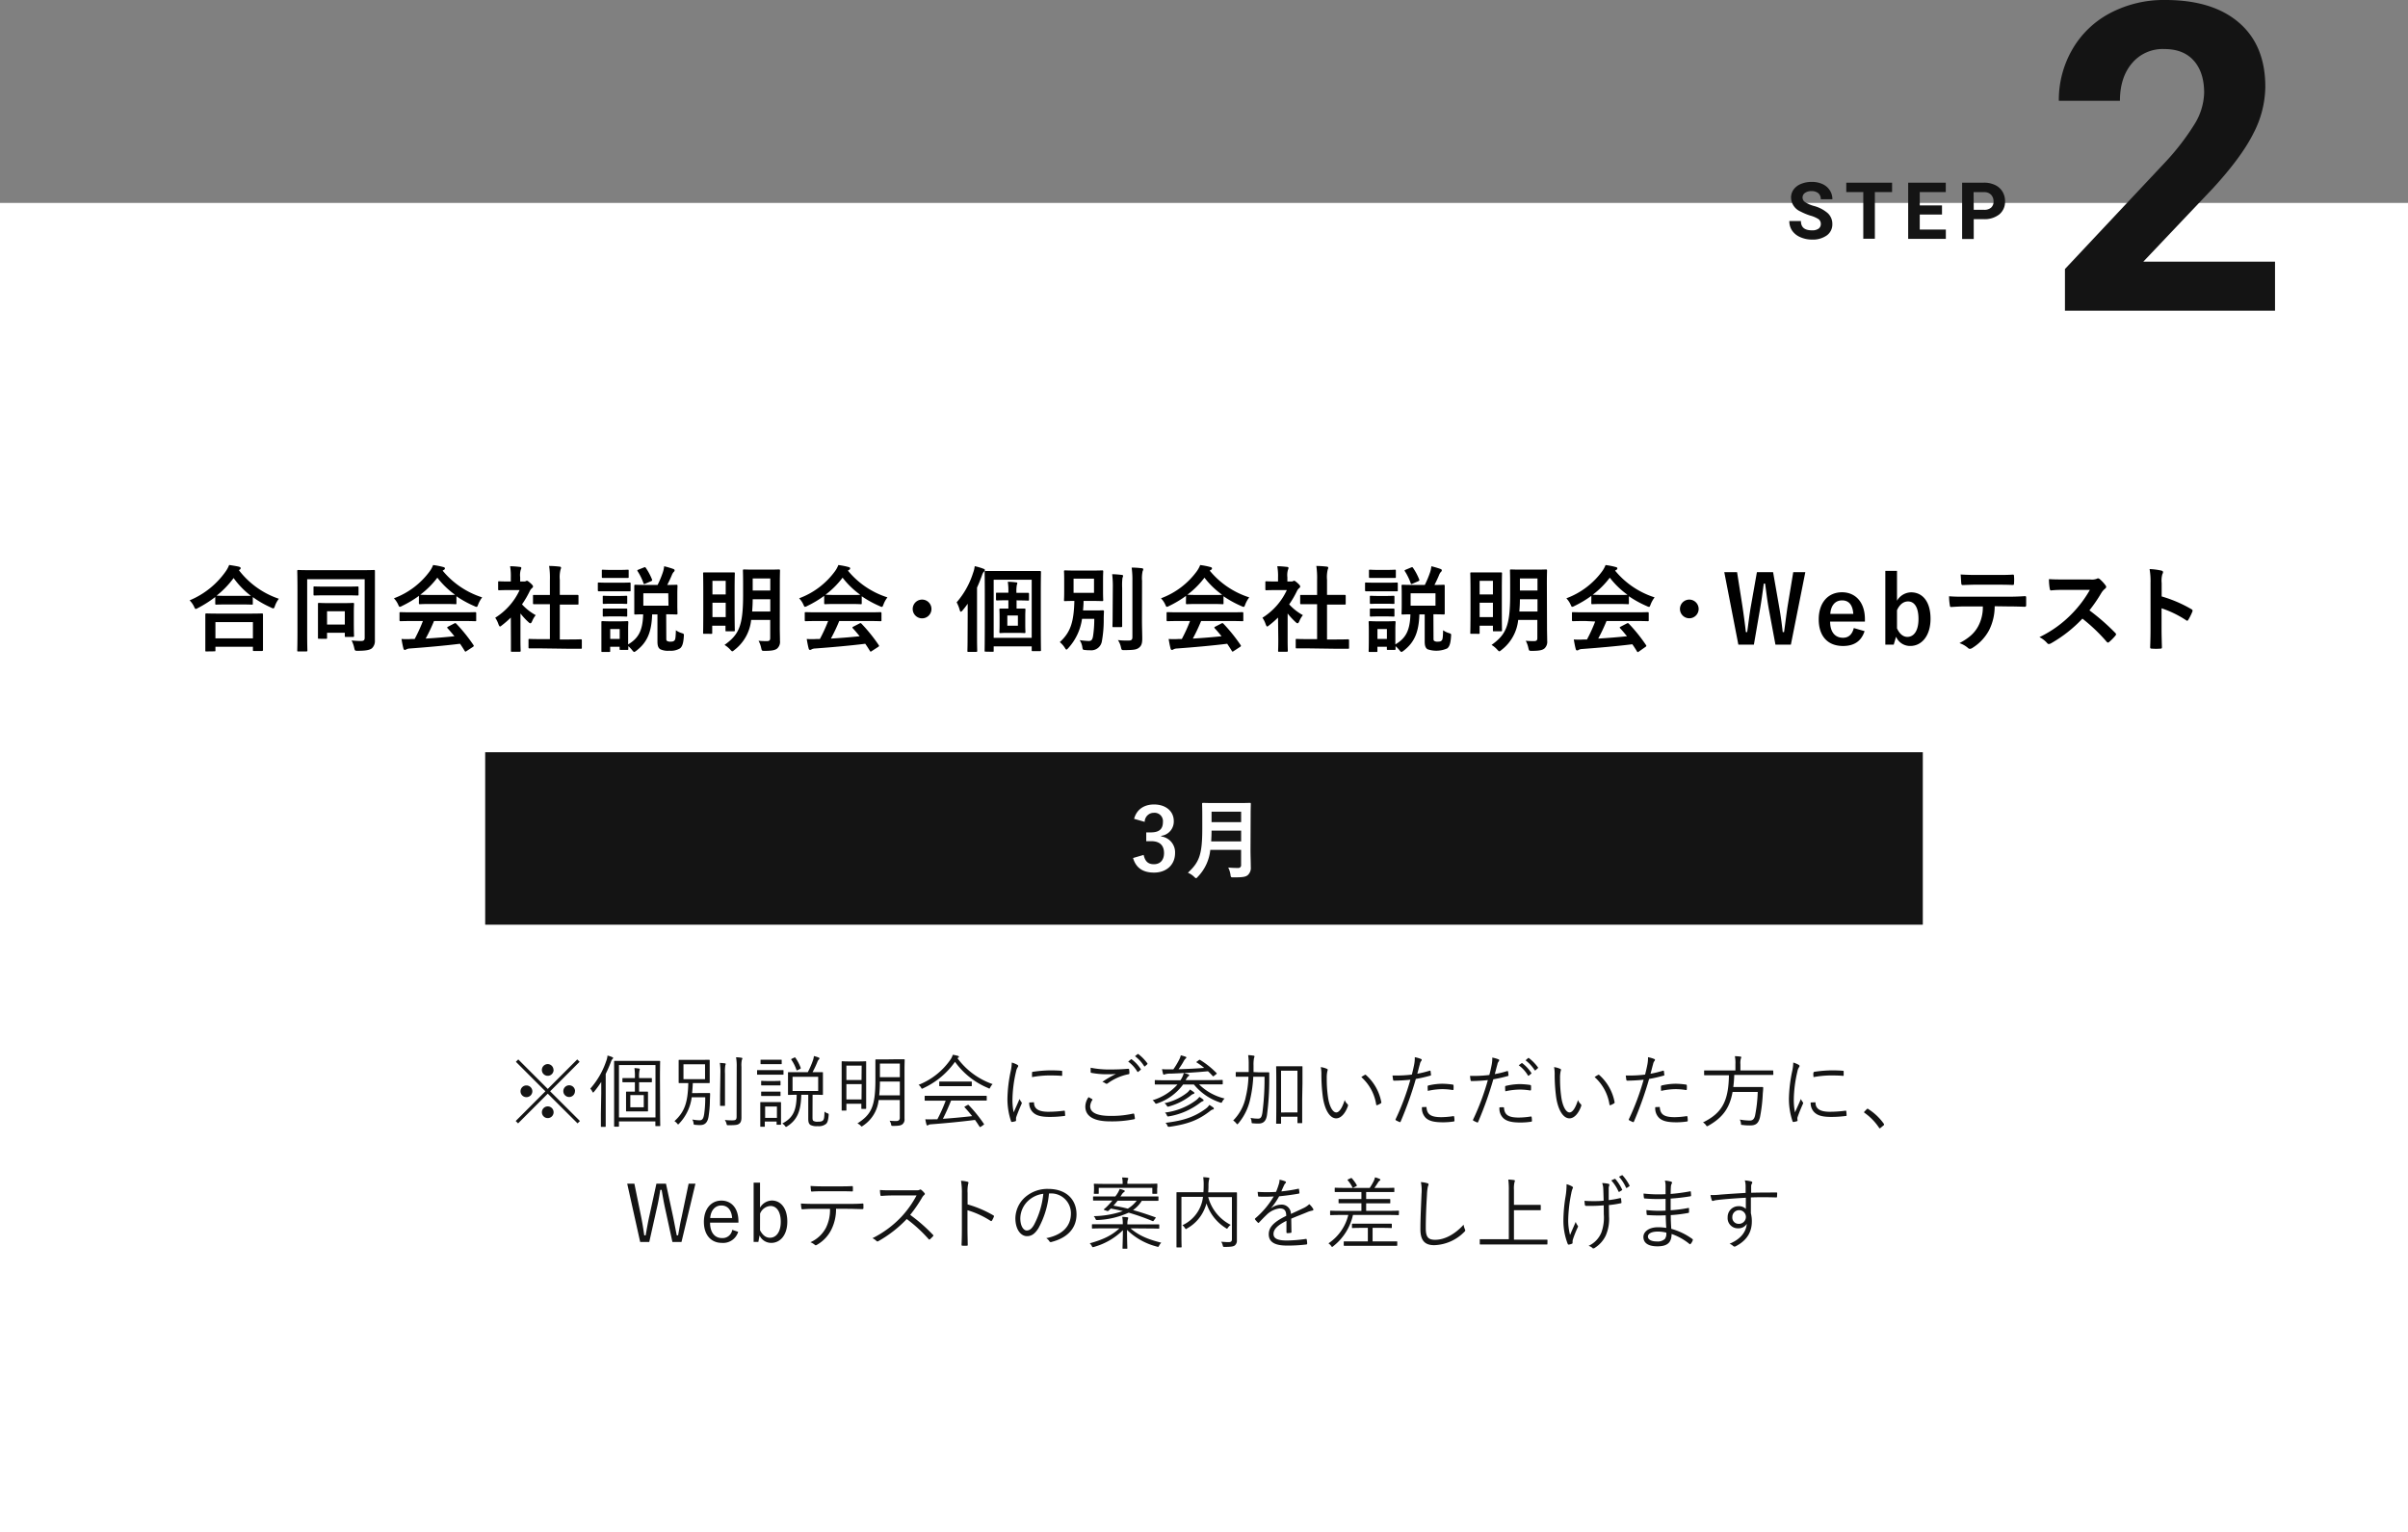 <svg xmlns="http://www.w3.org/2000/svg" viewBox="0 0 670 426.48"><rect x="0" y="0" width="670" height="426.48" fill="#808080" stroke="none"/><defs><style>.cls-1{fill:#fff}.cls-2{fill:#141414}</style></defs><g id="レイヤー_2" data-name="レイヤー 2"><g id="背景2"><rect class="cls-1" y="56.48" width="670" height="370"/></g><g id="design"><path class="cls-2" d="M506.62 62.38A1.64 1.64 0 00506 61a8.25 8.25 0 00-2.32-1 16.15 16.15 0 01-2.68-1.12 4.33 4.33 0 01-2.66-3.88 3.76 3.76 0 01.72-2.26 4.62 4.62 0 012.05-1.55 7.57 7.57 0 013-.56 7 7 0 013 .61 4.69 4.69 0 012 1.71 4.42 4.42 0 01.73 2.51h-3.23a2.12 2.12 0 00-.67-1.67 2.77 2.77 0 00-1.9-.59 2.94 2.94 0 00-1.84.5 1.56 1.56 0 00-.66 1.31 1.51 1.51 0 00.77 1.28 8.81 8.81 0 002.26 1 9.7 9.7 0 014 2.05 4.07 4.07 0 011.26 3 3.77 3.77 0 01-1.54 3.18 6.7 6.7 0 01-4.13 1.16 8 8 0 01-3.26-.68 5.23 5.23 0 01-2.26-1.81 4.66 4.66 0 01-.78-2.67h3.23c0 1.73 1 2.59 3.1 2.59a3 3 0 001.79-.46 1.53 1.53 0 00.64-1.27zM526.45 53.45h-4.79v13h-3.22v-13h-4.73v-2.61h12.74zM540.34 59.71h-6.19v4.19h7.26v2.58h-10.48V50.84h10.46v2.61h-7.24v3.73h6.19zM549.17 61v5.51h-3.23V50.84H552a7 7 0 013.1.65 4.72 4.72 0 012.06 1.83 5.1 5.1 0 01.72 2.7 4.51 4.51 0 01-1.57 3.63A6.58 6.58 0 01552 61zm0-2.61H552a2.81 2.81 0 002-.6 2.18 2.18 0 00.68-1.72 2.61 2.61 0 00-.68-1.86 2.55 2.55 0 00-1.87-.73h-3zM633 86.48h-58.45v-11.6l27.6-29.41a68.06 68.06 0 008.41-10.84 17.4 17.4 0 002.72-8.79c0-3.79-.95-6.77-2.87-8.94s-4.65-3.25-8.2-3.25a11.15 11.15 0 00-9.05 4q-3.31 3.95-3.31 10.4h-17a28 28 0 013.72-14.24 26.21 26.21 0 0110.52-10.15A32 32 0 01602.5 0q13.18 0 20.5 6.33t7.3 17.87a28.64 28.64 0 01-3.3 12.89q-3.27 6.57-11.25 15.29l-19.4 20.45H633z"/><path d="M59.89 166.16a31.81 31.81 0 01-4.81 3.06 1.78 1.78 0 01-.6.26c-.18 0-.29-.18-.49-.65a6.37 6.37 0 00-1.23-1.74 23.14 23.14 0 0010-8 8.11 8.11 0 001-1.85c1 .16 2 .31 2.73.49.31.11.47.19.47.42a.46.46 0 01-.26.39.61.61 0 00-.21.18 23.47 23.47 0 0011.1 7.93 7 7 0 00-1.09 2c-.16.49-.26.67-.47.67a1.44 1.44 0 01-.62-.23 27.8 27.8 0 01-5.07-2.91V168c0 .26 0 .28-.29.28s-.86-.05-2.94-.05h-4c-2.08 0-2.75.05-2.94.05s-.28 0-.28-.28zm-2.47 15.15c-.26 0-.29 0-.29-.28v-6.87-3.14c0-.14 0-.29.29-.29s1.06.05 3.56.05h8.32c2.5 0 3.41-.05 3.56-.05s.31 0 .31.29V180.9c0 .13 0 .28-.31.28h-2.21c-.26 0-.28 0-.28-.28v-.9H59.94v1c0 .26 0 .28-.31.28zm2.52-3.64h10.43v-4.52H59.94zm7.2-11.83h2.68a23.28 23.28 0 01-4.82-4.96 26 26 0 01-4.74 4.91c.32 0 1 .05 2.81.05zM104.31 173.8v4.5a2.73 2.73 0 01-.83 2.13c-.52.42-1.48.7-3.93.7-.8 0-.8 0-1-.83a7.68 7.68 0 00-.73-2.05 23.68 23.68 0 002.65.15c.75 0 1-.26 1-.88v-16.3h-16v15.1c0 3 .06 4.55.06 4.71s0 .28-.32.28H83c-.26 0-.29 0-.29-.28s.06-1.9.06-5.44v-11.18c0-3.53-.06-5.3-.06-5.48s0-.29.29-.29 1 .05 3.46.05h14.12c2.42 0 3.27-.05 3.46-.05s.28 0 .28.29v5.56zm-13.55-8.11c-2.29 0-3.06.05-3.25.05s-.28 0-.28-.31v-1.93c0-.26 0-.28.28-.28s1 .05 3.25.05h5.46c2.29 0 3.1-.05 3.25-.05s.29 0 .29.28v1.93c0 .28 0 .31-.29.31s-1-.05-3.25-.05zm-2 12.09c-.27 0-.29 0-.29-.29V171v-2.91c0-.18 0-.29.29-.29s.85.06 2.85.06h3.72c2.06 0 2.71-.06 2.89-.06s.29 0 .29.29-.06.83-.06 2.44v2.19c0 3.46.06 4.08.06 4.24s0 .31-.29.31h-2c-.26 0-.28 0-.28-.31v-.84H91v1.38c0 .26 0 .29-.29.29zm2.24-3.95h4.94v-3.7H91zM116.57 165.84a30.05 30.05 0 01-4.71 2.81 1.65 1.65 0 01-.62.24c-.19 0-.26-.19-.47-.65a6.08 6.08 0 00-1.17-1.72 21.66 21.66 0 0010-7.57 7.62 7.62 0 00.91-1.69 20.28 20.28 0 012.81.55c.31.08.47.18.47.36a.42.42 0 01-.26.42 3.51 3.51 0 00-.37.23 23.45 23.45 0 0011 7.44 7.94 7.94 0 00-1.12 2c-.18.47-.26.65-.44.65a1.84 1.84 0 01-.6-.21 29.35 29.35 0 01-5-2.75v1.92c0 .26 0 .29-.29.29s-.86-.06-2.94-.06h-4c-2.08 0-2.78.06-2.94.06s-.28 0-.28-.29zm-1.67 7c-2.44 0-3.28.05-3.43.05s-.31 0-.31-.28v-1.95c0-.26 0-.29.31-.29s1 .05 3.43.05h13.86c2.44 0 3.28-.05 3.43-.05s.31 0 .31.29v1.95c0 .26 0 .28-.31.28s-1-.05-3.43-.05h-8a47.9 47.9 0 01-2.32 4.89c2.71-.16 5.54-.39 8-.65-.6-.73-1.2-1.46-1.9-2.21-.18-.21-.15-.31.16-.47l1.66-.86c.29-.15.37-.13.55 0a45.17 45.17 0 014.83 6c.13.2.13.31-.13.49l-1.79 1.17c-.16.1-.23.16-.31.16s-.13-.06-.21-.19c-.44-.72-.88-1.4-1.3-2-4.32.54-9.62 1-14 1.32a2.3 2.3 0 00-.94.24.67.67 0 01-.44.15c-.18 0-.31-.13-.36-.36-.24-.86-.39-1.77-.55-2.68a20.7 20.7 0 002.84 0h.83a42.84 42.84 0 002.29-5zm8.89-7.25c1.75 0 2.53 0 2.81-.06a23.53 23.53 0 01-4.91-4.75 24.34 24.34 0 01-4.76 4.75c.23 0 1 .06 2.86.06zM142.13 171.88a26 26 0 01-2.47 2.15c-.26.21-.41.34-.54.34s-.26-.21-.42-.6a7.16 7.16 0 00-.91-1.84 18 18 0 006.79-7.7h-2.94c-2 0-2.6.05-2.76.05s-.28 0-.28-.28v-1.93c0-.26 0-.28.28-.28s.78.05 2.76.05h.49v-1.07a16.26 16.26 0 00-.2-3.17c1 0 1.76.08 2.7.18.26 0 .42.16.42.26a1.18 1.18 0 01-.16.55 5.36 5.36 0 00-.16 2.08v1.17h1.1a.94.94 0 00.49-.1.66.66 0 01.29-.11c.15 0 .41.16 1 .68s.7.75.7.93a.51.51 0 01-.26.42 2.66 2.66 0 00-.6.75 26.14 26.14 0 01-2.21 3.8 14.88 14.88 0 003.82 3 6.4 6.4 0 00-1 1.69c-.18.39-.31.57-.49.57s-.29-.1-.52-.31a18.79 18.79 0 01-2.24-2.42v7.31c0 1.92.06 2.94.06 3.07s0 .28-.32.28h-2.08c-.28 0-.31 0-.31-.28v-3.07zm8.69 8.58h-3.49c-.16 0-.28 0-.28-.29v-2.05c0-.26 0-.29.28-.29s1 .05 3.49.05H153v-9.72H148.56c-.15 0-.26 0-.26-.26v-2.06c0-.26 0-.26.26-.26H153v-4.14a22.58 22.58 0 00-.21-3.92c1 0 2 .08 2.89.18.23 0 .42.13.42.26a1.11 1.11 0 01-.13.55 8.32 8.32 0 00-.21 2.86v4.21h4.91c.15 0 .29 0 .29.26V168c0 .26 0 .26-.29.26h-4.91v9.72h2.36c2.47 0 3.31-.05 3.46-.05s.31 0 .31.29v2.05c0 .26 0 .29-.31.29h-3.46zM172.39 162.18c2 0 2.62-.05 2.78-.05s.29 0 .29.28v1.85c0 .28 0 .31-.29.31h-8.54c-.13 0-.29 0-.29-.31v-1.85c0-.26 0-.28.29-.28s.78.05 2.76.05zm13 15.44c0 .44 0 .65.24.78a1.67 1.67 0 001 .18c.59 0 .83-.1 1.06-.36s.31-.83.37-2.81a5.3 5.3 0 001.58.78c.65.21.68.21.63.89-.13 2.1-.5 2.93-1.07 3.38a4.94 4.94 0 01-2.94.65 5 5 0 01-2.57-.42c-.47-.34-.76-.83-.76-2.13V171h-1.48c-.15 5.09-1.48 7.87-4.39 10.11-.29.21-.47.34-.6.34s-.31-.16-.57-.5a8.67 8.67 0 00-1.07-1.11v.75c0 .26 0 .29-.29.29h-1.84c-.27 0-.29 0-.29-.29V180h-2.63v1.19c0 .24 0 .26-.28.26h-1.85c-.29 0-.31 0-.31-.26v-5.59-2.44c0-.18 0-.29.31-.29s.7.06 2.37.06h2.13c1.69 0 2.24-.06 2.39-.06s.29 0 .29.29-.05.78-.05 2v4.19c2.91-1.72 4.05-3.88 4.18-8.37-1.48 0-2 .05-2.16.05-.28 0-.31 0-.31-.29V165.3v-2.26c0-.15 0-.29.31-.29s.91.05 3.18.05h3a27 27 0 001.48-3.56 7.7 7.7 0 00.34-1.64 25.86 25.86 0 012.58.76c.18.07.33.2.33.36a.57.57 0 01-.26.47 2.83 2.83 0 00-.49.83c-.31.75-.73 1.69-1.3 2.78 1.74 0 2.42-.05 2.57-.05s.29 0 .29.29-.05.75-.05 2.26v3.17c0 1.48.05 2.11.05 2.26s0 .29-.29.29-.88-.05-2.86-.05zm-13.13-19c1.69 0 2.21-.06 2.34-.06.29 0 .32 0 .32.29v1.72c0 .26 0 .28-.32.28h-6.87c-.16 0-.28 0-.28-.28v-1.72c0-.26 0-.29.28-.29s.68.06 2.37.06zm-.23 7.25c1.58 0 2-.05 2.21-.05s.28 0 .28.28v1.69c0 .26 0 .29-.28.29s-.63-.05-2.21-.05h-1.83c-1.58 0-2 .05-2.21.05s-.28 0-.28-.29v-1.69c0-.26 0-.28.28-.28s.63.05 2.21.05zm0 3.51h2.21c.21 0 .28 0 .28.28v1.67c0 .26 0 .28-.28.28s-.63-.05-2.21-.05h-1.83c-1.58 0-2 .05-2.21.05s-.28 0-.28-.28v-1.67c0-.26 0-.28.28-.28h2.21zm-2.24 5.69v2.76h2.63v-2.76zm9.36-17.13c.32-.13.39-.1.52.08a16.33 16.33 0 011.75 3.27c.1.26 0 .34-.26.47l-1.64.7c-.31.13-.37.13-.47-.13a16.25 16.25 0 00-1.64-3.35c-.15-.21-.1-.29.18-.42zm6.79 7.18H179v3.45h7zM195.91 176.4c-.26 0-.28 0-.28-.26s.05-1.25.05-7V165c0-4.11-.05-5.25-.05-5.41s0-.28.28-.28h8.26c.18 0 .29 0 .29.28s-.06 1.25-.06 4.66v4.47c0 5.51.06 6.55.06 6.71s0 .28-.29.28h-2c-.29 0-.31 0-.31-.28v-1.28h-3.69v2c0 .26 0 .26-.32.26zm2.32-14.74v3.79h3.69v-3.79zm3.69 10.09v-4h-3.69v4zm15.05 3c0 1.22.05 2.55.05 3.59a2.5 2.5 0 01-.75 2.13c-.6.52-1.64.68-3.48.68-.81 0-.81 0-1-.81a7.12 7.12 0 00-.73-2c.88.08 1.74.1 2.24.1.8 0 1-.23 1-.91v-5H209a12.06 12.06 0 01-4.63 8.35c-.31.26-.47.39-.62.39s-.29-.16-.57-.47a7.07 7.07 0 00-1.59-1.3c3.95-2.86 5.17-5.15 5.17-13.88v-3.2c0-2.29-.05-3.46-.05-3.64s0-.29.31-.29.84.05 2.92.05h3.87c2 0 2.76-.05 2.91-.05s.31 0 .31.29-.05 1.35-.05 3.64zm-2.65-4.55v-3.41h-4.89c0 1.25-.08 2.4-.15 3.41zm-4.89-9.2v3.35h4.89V161zM229.32 165.84a30.05 30.05 0 01-4.71 2.81 1.65 1.65 0 01-.62.24c-.19 0-.26-.19-.47-.65a6.08 6.08 0 00-1.17-1.72 21.66 21.66 0 0010-7.57 7.23 7.23 0 00.91-1.69 20.28 20.28 0 012.81.55c.31.08.47.18.47.36a.42.42 0 01-.26.42 2.53 2.53 0 00-.36.23 23.37 23.37 0 0011 7.44 7.6 7.6 0 00-1.11 2c-.19.47-.26.65-.45.65a1.74 1.74 0 01-.59-.21 29.06 29.06 0 01-5-2.75v1.92c0 .26 0 .29-.29.29s-.86-.06-2.94-.06h-4c-2.08 0-2.78.06-2.94.06s-.28 0-.28-.29zm-1.67 7c-2.44 0-3.27.05-3.43.05s-.31 0-.31-.28v-1.95c0-.26 0-.29.31-.29s1 .05 3.43.05h13.86c2.45 0 3.28-.05 3.43-.05s.32 0 .32.29v1.95c0 .26 0 .28-.32.28s-1-.05-3.43-.05h-8a47.9 47.9 0 01-2.32 4.89c2.71-.16 5.54-.39 8-.65-.6-.73-1.19-1.46-1.9-2.21-.18-.21-.15-.31.16-.47l1.66-.86c.29-.15.37-.13.55 0a46 46 0 014.84 6c.13.2.13.31-.13.49l-1.8 1.17c-.15.1-.23.16-.31.16s-.13-.06-.21-.19c-.44-.72-.88-1.4-1.3-2-4.31.54-9.62 1-14 1.32a2.3 2.3 0 00-.94.24.65.65 0 01-.44.15c-.18 0-.31-.13-.36-.36-.24-.86-.39-1.77-.55-2.68a20.7 20.7 0 002.84 0h.83a42.84 42.84 0 002.29-5zm8.89-7.25c1.75 0 2.53 0 2.81-.06a23.53 23.53 0 01-4.91-4.75 24.34 24.34 0 01-4.76 4.75c.24 0 1 .06 2.86.06zM259.17 169.48a2.61 2.61 0 11-2.6-2.6 2.61 2.61 0 012.6 2.6zM269.25 171.51v-3.48c-.44.65-.94 1.27-1.46 1.9-.2.2-.34.33-.44.33s-.23-.15-.31-.46a10.4 10.4 0 00-.86-2.16 23.07 23.07 0 004.58-8.22 7.17 7.17 0 00.44-1.84 16.09 16.09 0 012.39.7c.29.1.44.18.44.39s-.1.28-.28.47-.32.39-.55 1.06c-.44 1.2-.88 2.32-1.35 3.33v13.62c0 2.55.05 3.83.05 4s0 .28-.29.28h-2.15c-.26 0-.29 0-.29-.28s.05-1.41.05-4zm5 9.86c-.26 0-.29 0-.29-.29s.05-1.85.05-8.76v-6.58c0-4.63-.05-6.34-.05-6.53s0-.28.29-.28h15.1c.15 0 .29 0 .29.28s-.05 1.95-.05 6v7.1c0 6.81.05 8.5.05 8.65s0 .26-.29.26h-2c-.26 0-.29 0-.29-.26v-1.06h-10.58v1.22c0 .26 0 .29-.28.29zm2.23-3.85h10.58v-16.17h-10.58zm6.37-10.45v2.31h2.19c.19 0 .28 0 .28.28s-.05.71-.05 2v2.28c0 1.3.05 1.85.05 2s0 .26-.28.26-.65-.06-2.19-.06h-2.31c-1.53 0-2 .06-2.18.06s-.29 0-.29-.26.05-.71.05-2v-2.28c0-1.3-.05-1.82-.05-2s0-.28.29-.28h2.21v-2.31h-.39c-1.93 0-2.61.05-2.76.05s-.29 0-.29-.29v-1.58c0-.26 0-.29.29-.29h3.15v-.21a16.2 16.2 0 00-.16-2.83c.81 0 1.58.08 2.29.16.23 0 .36.1.36.26a2.06 2.06 0 01-.13.44 9.46 9.46 0 00-.13 1.95v.27h3.23c.16 0 .28 0 .28.29v1.58c0 .26 0 .29-.28.29s-.84-.05-2.73-.05zm.37 4.23h-2.94v2.84h2.94zM304.84 169.9c1.43 0 1.85-.05 2-.05s.33.05.33.31c-.05.91-.07 1.59-.07 2.31a33 33 0 01-.5 5.93 3 3 0 01-3.3 2.58 9.36 9.36 0 01-1.27-.06c-.71-.07-.76 0-.89-.83a4.73 4.73 0 00-.73-1.92 25.05 25.05 0 002.5.23c.78 0 1.07-.34 1.25-1.56a31.64 31.64 0 00.31-4.6h-3.41a15.2 15.2 0 01-3.84 8.16c-.24.26-.37.39-.5.39s-.23-.15-.44-.49a6.69 6.69 0 00-1.4-1.59c3-2.73 3.9-5.61 4.05-11.46-1.77 0-2.44.05-2.57.05-.29 0-.31 0-.31-.29s.05-.8.05-2.31v-3.35c0-1.51-.05-2.14-.05-2.32s0-.28.31-.28.88.05 3 .05h4.32c2.13 0 2.86-.05 3-.05s.28 0 .28.28-.05.81-.05 2.32v3.35c0 1.51.05 2.16.05 2.31s0 .29-.28.29-.91-.05-3-.05h-2.19c0 .93-.08 1.82-.15 2.65zm-6.13-4.9h5.69v-3.95h-5.69zm10.92-1.33a28.54 28.54 0 00-.18-3.85c.91 0 1.76.08 2.65.19.26 0 .39.13.39.28a2.51 2.51 0 01-.18.57 17.47 17.47 0 00-.08 2.79v10.6c0 .15 0 .29-.31.29h-2.11c-.26 0-.28 0-.28-.29s.05-1.22.05-3.43zm8.11 8.89c0 1.82.08 3.88.08 5.18s-.21 2-.94 2.55-1.5.62-4 .65c-.8 0-.8 0-1-.84a5.52 5.52 0 00-.83-1.95 23 23 0 002.89.13c.83 0 1.14-.18 1.14-1v-15.6a24.53 24.53 0 00-.21-3.71c.94 0 1.9.07 2.81.18.26 0 .42.15.42.28a1.32 1.32 0 01-.18.55 9.19 9.19 0 00-.16 2.65zM330 165.84a29.5 29.5 0 01-4.7 2.81 1.74 1.74 0 01-.63.24c-.18 0-.26-.19-.46-.65a6.11 6.11 0 00-1.18-1.72 21.64 21.64 0 0010-7.57 7.62 7.62 0 00.91-1.69 20.58 20.58 0 012.81.55c.31.08.47.18.47.36a.44.44 0 01-.26.42 3.51 3.51 0 00-.37.23 23.45 23.45 0 0011 7.44 7.94 7.94 0 00-1.12 2c-.18.47-.26.65-.44.65a1.84 1.84 0 01-.6-.21 28.59 28.59 0 01-5-2.75v1.92c0 .26 0 .29-.29.29s-.86-.06-2.94-.06h-4c-2.08 0-2.78.06-2.94.06s-.29 0-.29-.29zm-1.66 7c-2.45 0-3.28.05-3.43.05s-.32 0-.32-.28v-1.95c0-.26 0-.29.32-.29s1 .05 3.43.05h13.86c2.44 0 3.27-.05 3.43-.05s.31 0 .31.29v1.95c0 .26 0 .28-.31.28s-1-.05-3.43-.05h-8a50 50 0 01-2.31 4.89c2.7-.16 5.54-.39 8-.65-.6-.73-1.2-1.46-1.9-2.21-.18-.21-.16-.31.16-.47l1.66-.86c.29-.15.36-.13.55 0a46 46 0 014.83 6c.13.2.13.31-.13.49l-1.79 1.17c-.16.1-.24.16-.31.16s-.13-.06-.21-.19c-.44-.72-.89-1.4-1.3-2-4.32.54-9.62 1-14 1.32a2.26 2.26 0 00-.94.24.67.67 0 01-.44.15c-.18 0-.31-.13-.36-.36-.24-.86-.39-1.77-.55-2.68a20.56 20.56 0 002.83 0h.84a41.13 41.13 0 002.28-5zm8.89-7.25c1.74 0 2.52 0 2.81-.06a23.53 23.53 0 01-4.91-4.75 24.34 24.34 0 01-4.76 4.75c.23 0 1 .06 2.86.06zM355.6 171.88a26 26 0 01-2.47 2.15c-.26.21-.41.34-.55.34s-.25-.21-.41-.6a7.16 7.16 0 00-.91-1.84 18 18 0 006.79-7.7h-2.94c-2 0-2.6.05-2.76.05s-.28 0-.28-.28v-1.93c0-.26 0-.28.28-.28s.78.05 2.76.05h.49v-1.07a15.43 15.43 0 00-.21-3.17c1 0 1.77.08 2.71.18.26 0 .41.16.41.26a1.18 1.18 0 01-.15.55 5.36 5.36 0 00-.16 2.08v1.17h1.09a1 1 0 00.5-.1.67.67 0 01.28-.11c.16 0 .42.16 1 .68s.7.75.7.93a.51.51 0 01-.26.42 2.5 2.5 0 00-.6.75 26.14 26.14 0 01-2.21 3.8 14.71 14.71 0 003.82 3 6.4 6.4 0 00-1 1.69c-.18.39-.31.57-.49.57s-.29-.1-.52-.31a18.79 18.79 0 01-2.24-2.42v7.31c0 1.92.05 2.94.05 3.07s0 .28-.31.28h-2.08c-.28 0-.31 0-.31-.28s.05-1.15.05-3.07zm8.69 8.58h-3.49c-.16 0-.28 0-.28-.29v-2.05c0-.26 0-.29.28-.29s1 .05 3.49.05h2.18v-9.72H362.02c-.16 0-.26 0-.26-.26v-2.06c0-.26 0-.26.26-.26H366.47v-4.14a23.63 23.63 0 00-.21-3.92c1 0 2 .08 2.89.18.23 0 .41.13.41.26a1 1 0 01-.13.55 8.8 8.8 0 00-.2 2.86v4.21h4.91c.16 0 .29 0 .29.26V168c0 .26 0 .26-.29.26h-4.91v9.72h2.36c2.47 0 3.3-.05 3.46-.05s.31 0 .31.29v2.05c0 .26 0 .29-.31.29h-3.46zM385.86 162.18c2 0 2.62-.05 2.78-.05s.28 0 .28.28v1.85c0 .28 0 .31-.28.31h-8.54c-.13 0-.29 0-.29-.31v-1.85c0-.26 0-.28.29-.28s.78.05 2.76.05zm13 15.44c0 .44 0 .65.24.78a1.65 1.65 0 001 .18c.6 0 .84-.1 1.07-.36s.31-.83.36-2.81a5.35 5.35 0 001.59.78c.65.21.68.21.62.89-.13 2.1-.49 2.93-1.06 3.38a7.44 7.44 0 01-5.51.23c-.47-.34-.76-.83-.76-2.13V171h-1.48c-.16 5.09-1.48 7.87-4.39 10.11-.29.21-.47.34-.6.34s-.31-.16-.57-.5a9.41 9.41 0 00-1.07-1.11v.75c0 .26 0 .29-.29.29h-1.85c-.26 0-.28 0-.28-.29V180h-2.63v1.19c0 .24 0 .26-.28.26h-1.85c-.29 0-.31 0-.31-.26s.05-.78.05-3.92v-1.67c0-1.63-.05-2.26-.05-2.44s0-.29.31-.29.7.06 2.37.06h2.13c1.69 0 2.23-.06 2.39-.06s.29 0 .29.29-.06.78-.06 2v4.19c2.92-1.72 4.06-3.88 4.19-8.37-1.48 0-2 .05-2.16.05-.28 0-.31 0-.31-.29s.05-.78.05-2.26v-3.18c0-1.51-.05-2.11-.05-2.26s0-.29.31-.29.91.05 3.17.05h3a28.37 28.37 0 001.48-3.56 7.7 7.7 0 00.34-1.64 25.63 25.63 0 012.57.76c.19.07.34.2.34.36a.6.6 0 01-.26.47 2.63 2.63 0 00-.49.83c-.31.75-.73 1.69-1.3 2.78 1.74 0 2.42-.05 2.57-.05s.29 0 .29.29V170.73c0 .15 0 .29-.29.29s-.88-.05-2.86-.05zm-13.13-19c1.69 0 2.21-.06 2.34-.06.29 0 .31 0 .31.29v1.72c0 .26 0 .28-.31.28h-6.89c-.16 0-.28 0-.28-.28v-1.72c0-.26 0-.29.28-.29s.68.06 2.37.06zm-.23 7.25c1.58 0 2.05-.05 2.21-.05s.28 0 .28.28v1.69c0 .26 0 .29-.28.29s-.63-.05-2.21-.05h-1.85c-1.59 0-2.05.05-2.21.05s-.29 0-.29-.29v-1.69c0-.26 0-.28.29-.28s.62.05 2.21.05zm0 3.51h2.21c.16 0 .28 0 .28.28v1.67c0 .26 0 .28-.28.28s-.63-.05-2.21-.05h-1.85c-1.59 0-2.05.05-2.21.05s-.29 0-.29-.28v-1.67c0-.26 0-.28.29-.28h2.21zm-2.24 5.69v2.76h2.63v-2.76zm9.36-17.13c.31-.13.39-.1.52.08a15.82 15.82 0 011.74 3.27c.11.26 0 .34-.26.47l-1.63.7c-.32.13-.37.13-.47-.13a16.25 16.25 0 00-1.62-3.33c-.16-.21-.1-.29.18-.42zm6.79 7.18h-6.92v3.45h6.92zM409.38 176.4c-.26 0-.29 0-.29-.26s.06-1.25.06-7V165c0-4.11-.06-5.25-.06-5.41s0-.28.29-.28h8.26c.18 0 .28 0 .28.28s-.05 1.25-.05 4.66v4.47c0 5.51.05 6.55.05 6.71s0 .28-.28.28h-1.94c-.29 0-.31 0-.31-.28v-1.28h-3.7v2c0 .26 0 .26-.31.26zm2.31-14.74v3.79h3.7v-3.79zm3.7 10.09v-4h-3.7v4zm15.05 3c0 1.22.05 2.55.05 3.59a2.5 2.5 0 01-.75 2.13c-.6.52-1.64.68-3.49.68-.8 0-.8 0-1-.81a7.12 7.12 0 00-.73-2c.88.08 1.74.1 2.23.1.81 0 1-.23 1-.91v-5h-5.33a12.06 12.06 0 01-4.63 8.35c-.31.26-.47.39-.62.39s-.29-.16-.58-.47a6.81 6.81 0 00-1.58-1.3c3.95-2.86 5.17-5.15 5.17-13.88v-3.2c0-2.29-.05-3.46-.05-3.64s0-.29.31-.29.83.05 2.91.05h3.88c2.05 0 2.75-.05 2.91-.05s.31 0 .31.29-.05 1.35-.05 3.64zm-2.65-4.55v-3.41h-4.89c0 1.25-.08 2.4-.16 3.41zm-4.89-9.2v3.35h4.89V161zM442.78 165.84a29.5 29.5 0 01-4.7 2.81 1.68 1.68 0 01-.63.24c-.18 0-.26-.19-.46-.65a6.3 6.3 0 00-1.17-1.72 21.66 21.66 0 0010-7.57 7.62 7.62 0 00.91-1.69 20.58 20.58 0 012.81.55c.31.08.47.18.47.36a.44.44 0 01-.26.42 3.51 3.51 0 00-.37.23 23.45 23.45 0 0011 7.44 7.94 7.94 0 00-1.12 2c-.18.47-.26.65-.44.65a1.84 1.84 0 01-.6-.21 29.35 29.35 0 01-5-2.75v1.92c0 .26 0 .29-.29.29s-.86-.06-2.94-.06h-4c-2.08 0-2.78.06-2.94.06s-.29 0-.29-.29zm-1.66 7c-2.44 0-3.28.05-3.43.05s-.31 0-.31-.28v-1.95c0-.26 0-.29.31-.29s1 .05 3.43.05H455c2.44 0 3.27-.05 3.43-.05s.31 0 .31.29v1.95c0 .26 0 .28-.31.28s-1-.05-3.43-.05h-8a50 50 0 01-2.31 4.89c2.7-.16 5.54-.39 8-.65-.6-.73-1.2-1.46-1.9-2.21-.18-.21-.16-.31.16-.47l1.66-.86c.29-.15.36-.13.55 0a45.17 45.17 0 014.83 6c.13.2.13.31-.13.49l-1.86 1.31c-.16.1-.23.16-.31.16s-.13-.06-.21-.19c-.44-.72-.88-1.4-1.3-2-4.32.54-9.62 1-14 1.32a2.26 2.26 0 00-.94.24.67.67 0 01-.44.15c-.18 0-.31-.13-.36-.36-.24-.86-.39-1.77-.55-2.68a20.56 20.56 0 002.83 0h.84a41.13 41.13 0 002.28-5zm8.89-7.25c1.74 0 2.53 0 2.81-.06a23.53 23.53 0 01-4.91-4.75 24.34 24.34 0 01-4.76 4.75c.23 0 1 .06 2.86.06zM472.63 169.48a2.6 2.6 0 11-2.6-2.6 2.61 2.61 0 012.6 2.6zM498.29 179.42H494l-1.76-9.42c-.5-2.7-.76-4.94-1.12-7.57h-.37c-.36 2.66-.65 4.89-1.11 7.47l-1.64 9.52h-4.32l-3.92-20.18h3.56l1.45 9.2c.37 2.47.71 4.92 1 7.49h.36c.37-2.52.63-5 1.07-7.41l1.64-9.28h4.5l1.68 9.59c.4 2.29.71 4.42 1 7.1h.37c.39-2.7.62-4.76 1-7.25l1.56-9.44h3.36zM509.21 173c0 2.71 1.22 4.5 3.59 4.5 1.48 0 2.52-.83 3-2.7l3 .86c-.89 2.73-2.84 4.13-6 4.13-4.26 0-6.76-2.73-6.76-7.41s2.63-7.54 6.48-7.54c3.63 0 6.37 2.65 6.37 7.49v.67zm6.45-2.15c-.16-2.4-1.17-3.75-3.12-3.75s-3.12 1.46-3.28 3.75zM527.82 167.2a4.64 4.64 0 013.92-2.34c3.1 0 5.41 2.47 5.41 7.35s-2.57 7.57-5.59 7.57a4.2 4.2 0 01-4-2.57l-.65 2.21h-2.34v-20.54h3.25zm0 7.67c.65 1.5 1.69 2.39 2.88 2.39 1.72 0 3.1-1.54 3.1-5s-1.28-4.87-2.91-4.87c-1.23 0-2.34.81-3.07 2.45zM555 168.73a14.84 14.84 0 01-1.54 6.63 13 13 0 01-4.57 4.91 1.56 1.56 0 01-.78.32.77.77 0 01-.55-.26 6.84 6.84 0 00-2.36-1.33c2.54-1.38 4.08-2.65 5.17-4.63a11.14 11.14 0 001.33-5.59h-4.94c-1.3 0-2.58.08-3.9.16-.24 0-.32-.16-.34-.5a15.59 15.59 0 01-.21-2.49c1.46.13 2.91.13 4.42.13h11.67c2 0 3.54-.06 5.07-.16.26 0 .29.16.29.52v2c0 .34-.16.44-.39.44-1.35-.05-3.15-.1-4.94-.1zm-5.15-6c-1.2 0-2.24.05-3.69.1-.34 0-.42-.13-.45-.44-.07-.62-.1-1.56-.18-2.5 1.82.11 3.15.13 4.32.13h5.82c1.46 0 3.1 0 4.4-.1.26 0 .31.16.31.49a12.05 12.05 0 010 1.9c0 .37-.05.5-.34.5-1.4-.06-2.94-.08-4.37-.08zM581.68 161.29a3.82 3.82 0 001.8-.23.4.4 0 01.28-.1.9.9 0 01.45.2 10.21 10.21 0 011.69 1.84.81.81 0 01.13.34.72.72 0 01-.34.52 4.65 4.65 0 00-1 1.15 41.59 41.59 0 01-3.33 4.86 60.68 60.68 0 017.2 6.29.6.6 0 01.21.36.61.61 0 01-.18.39 13.26 13.26 0 01-1.75 1.77.41.41 0 01-.31.16c-.13 0-.23-.08-.36-.21a47.78 47.78 0 00-6.76-6.45 37.43 37.43 0 01-8.74 6.87 1.63 1.63 0 01-.6.2.57.57 0 01-.44-.23 7.12 7.12 0 00-2.18-1.69 31.61 31.61 0 009.15-6.63 32.15 32.15 0 004.89-6.53h-6.71c-1.35 0-2.7 0-4.11.16-.21 0-.28-.16-.34-.45a15.09 15.09 0 01-.23-2.7c1.4.1 2.7.1 4.39.1zM601.46 166a36.4 36.4 0 018.26 3.54c.29.15.42.33.29.67a15.34 15.34 0 01-1.12 2.26c-.1.19-.21.29-.34.29a.39.39 0 01-.28-.13 28.86 28.86 0 00-6.84-3.33v5.75c0 1.69.05 3.22.1 5.09 0 .32-.1.39-.47.39a14.85 14.85 0 01-2.31 0c-.36 0-.49-.07-.49-.39.07-1.92.1-3.45.1-5.12v-12.79a20 20 0 00-.26-3.85 19 19 0 013.25.42c.36.08.49.23.49.44a1.35 1.35 0 01-.2.6 6.84 6.84 0 00-.18 2.44z"/><rect class="cls-2" x="135" y="209.36" width="400" height="48"/><path class="cls-1" d="M315.55 227.9c.7-2.6 2.76-4 5.54-4 3.34 0 5.5 1.94 5.5 4.6a4 4 0 01-3.5 4.13v.17a4.45 4.45 0 013.86 4.61c0 3.24-2.35 5.45-5.86 5.45-3 0-5-1.23-5.83-4.06l2.95-.86c.41 1.85 1.28 2.59 2.86 2.59 1.73 0 2.81-1.15 2.81-3.1s-1-3.31-3.55-3.31h-1.4v-2.45h1.28c2.4 0 3.36-1 3.36-2.88a2.33 2.33 0 00-2.52-2.57 2.54 2.54 0 00-2.55 2.52zM347.94 236.46c0 1.66.08 3.48.08 4.81a2.72 2.72 0 01-.77 2.23c-.63.57-1.44.69-4 .69-.74 0-.79 0-.88-.74a6.57 6.57 0 00-.63-2 26.13 26.13 0 002.74.12.75.75 0 00.84-.84v-4.2h-8.57a12.55 12.55 0 01-3.45 7.47c-.24.27-.36.41-.5.41s-.29-.12-.55-.38a5.54 5.54 0 00-1.73-1.13c3.17-2.95 4-5 4-12.29V227c0-2-.05-3.12-.05-3.26s0-.29.27-.29 1 .05 3.19.05h6.67c2.23 0 3-.05 3.17-.05s.26 0 .26.29-.05 1.22-.05 3.26zm-2.61-2.28v-3h-8.23c0 1.12-.05 2.13-.1 3zm-8.23-8.28v2.91h8.23v-2.91z"/><path class="cls-2" d="M161.36 312l-.66.66-8.29-8.27-8.26 8.27-.66-.66 8.26-8.27-8.21-8.21.66-.66 8.21 8.21 8.2-8.21.66.66-8.2 8.21zm-13.24-8.27a1.64 1.64 0 01-1.66 1.63 1.63 1.63 0 010-3.26 1.65 1.65 0 011.66 1.59zm5.91-5.94a1.63 1.63 0 11-1.62-1.63 1.62 1.62 0 011.59 1.59zm0 11.9a1.63 1.63 0 01-3.25 0 1.63 1.63 0 113.25 0zm5.94-6a1.6 1.6 0 01-1.6 1.63 1.63 1.63 0 110-3.26 1.62 1.62 0 011.63 1.63zM167.29 304.37v-3.25a25 25 0 01-2 2.73c-.11.15-.19.22-.26.22s-.13-.07-.22-.25a3.12 3.12 0 00-.57-.83 22.38 22.38 0 004.44-7.7 5.25 5.25 0 00.35-1.5 6.83 6.83 0 011.3.42c.16.06.27.13.27.24s-.07.2-.2.31a2.24 2.24 0 00-.44.83 34.34 34.34 0 01-1.43 3.31V313.46c0 .11 0 .17-.17.17h-1c-.15 0-.17 0-.17-.17V310zm16.37 2.4c0 5.15.05 6.36.05 6.47s0 .18-.18.18h-1c-.15 0-.18 0-.18-.18v-1.12h-10.13v1.28c0 .15 0 .17-.18.17h-1c-.15 0-.17 0-.17-.17v-12.96-5c0-.09 0-.18.17-.18H183.5c.08 0 .18 0 .18.18s-.05 1.43-.05 4.81zm-1.28-10.34h-10.16V311h10.16zm-1 4.6c0 .15 0 .18-.17.18h-3.39v2.62h2.31c.11 0 .17 0 .17.17v5.17c0 .11 0 .16-.17.16h-5.77c-.13 0-.17 0-.17-.16V305.7 304c0-.13 0-.17.17-.17h2.29v-2.62h-3.3c-.13 0-.17 0-.17-.18v-.79c0-.16 0-.18.17-.18h3.3v-.17a14.65 14.65 0 00-.13-2.62 10.26 10.26 0 011.25.13c.16 0 .25.07.25.18a1.5 1.5 0 01-.09.35 8.09 8.09 0 00-.11 1.91v.22h3.39c.11 0 .17 0 .17.18zm-2.26 3.76h-3.74v3.39h3.74zM195.6 304.22h1.76c.11 0 .22 0 .22.19 0 .88-.06 1.37-.06 2.05a30.5 30.5 0 01-.38 4.36c-.26 1.49-.92 2.31-2.33 2.31a9.61 9.61 0 01-1.34-.07c-.42 0-.42 0-.51-.48a2 2 0 00-.35-1 12.12 12.12 0 002.09.22c.84 0 1.06-.71 1.23-1.76a30.43 30.43 0 00.29-4.64h-3.76a13 13 0 01-3.5 7.32c-.13.16-.22.22-.29.22s-.15-.09-.28-.26a2.9 2.9 0 00-.73-.64c2.79-2.57 3.72-5.08 3.85-10.6H189c-.11 0-.17 0-.17-.18v-4.22-1.89c0-.11 0-.18.17-.18H197.3c.13 0 .17 0 .17.18V301.26c0 .11 0 .18-.17.18H192.77c-.05 1-.11 1.93-.2 2.79zm.57-8h-6v4.14h6zm4.27 2.62a16.8 16.8 0 00-.15-3c.48 0 1 .06 1.39.11.15 0 .24.08.24.19a1.6 1.6 0 01-.11.36 11.44 11.44 0 00-.09 2.28v8.84c0 .14 0 .17-.19.17h-1c-.16 0-.18 0-.18-.17v-2.84zm4.54-1.9a14 14 0 00-.18-2.68c.53 0 1 .07 1.47.13.18 0 .29.11.29.2s-.09.26-.15.42a7 7 0 00-.11 1.91v14.1c0 .86-.18 1.41-.64 1.74s-.94.41-3 .41c-.44 0-.4 0-.53-.46a3.23 3.23 0 00-.46-1 16.32 16.32 0 002.13.11c.84 0 1.15-.15 1.15-1.05zM218 298.94c0 .15 0 .17-.18.17H210.8c-.11 0-.15 0-.15-.17V298c0-.15 0-.17.15-.17H217.82c.13 0 .18 0 .18.17zm-.69 11.06v2.88c0 .11 0 .17-.18.17h-.88c-.15 0-.17 0-.17-.17v-.73h-3.28v1.28c0 .15 0 .17-.18.17h-.88c-.17 0-.2 0-.2-.17v-4.53-2c0-.17 0-.16.2-.16h5.39c.11 0 .18 0 .18.16v1.58zm.19-14c0 .15 0 .17-.17.17h-5.55c-.14 0-.17 0-.17-.17v-.88c0-.16 0-.18.17-.18h5.55c.11 0 .17 0 .17.18zm-.33 5.92c0 .15 0 .17-.17.17h-5.04c-.11 0-.18 0-.18-.17V301c0-.16 0-.18.18-.18s.48.05 1.78.05h1.47c1.3 0 1.68-.05 1.79-.05s.17 0 .17.18zm0 2.94c0 .16 0 .18-.17.18h-5.04c-.11 0-.18 0-.18-.18V304c0-.16 0-.18.18-.18H217c.11 0 .17 0 .17.18zm-1 3.11h-3.28v3.16h3.28zm9.9 3c0 .61.06.83.26 1a2.19 2.19 0 001.24.22c.92 0 1.23-.13 1.47-.41s.33-.8.37-2.4a2.38 2.38 0 00.8.46c.37.15.37.15.35.55-.11 1.43-.35 2.09-.73 2.42a3.21 3.21 0 01-2.33.62 3.79 3.79 0 01-2-.33c-.37-.27-.61-.62-.61-1.74v-6.66h-1.94c-.11 4.47-1.06 6.93-3.92 8.78a.67.67 0 01-.33.16c-.08 0-.15-.07-.28-.27a2.79 2.79 0 00-.75-.68c3-1.56 3.94-3.61 4-8l-2.25.05c-.15 0-.17 0-.17-.18v-4.13-1.85c0-.11 0-.18.17-.18h5.35a23.89 23.89 0 001.41-3.25 4.94 4.94 0 00.28-1.23 10.28 10.28 0 011.32.41c.18.07.22.16.22.25a.46.46 0 01-.22.35 2.05 2.05 0 00-.37.68 27.64 27.64 0 01-1.32 2.79h2.7c.13 0 .18 0 .18.18v5.98c0 .11 0 .18-.18.18s-.76-.05-2.7-.05zm-5.08-16.62c.19-.08.24-.08.33.05a12 12 0 011.47 2.81c0 .16 0 .22-.2.31l-.64.31c-.22.11-.28.11-.35-.07a11.39 11.39 0 00-1.41-2.81c-.11-.16-.06-.18.16-.29zm6.66 5.35h-7.13v3.94h7.13zM241 302.94v5.5c0 .11 0 .18-.17.18h-1c-.15 0-.17 0-.17-.18v-1.25h-4.16v1.74c0 .15 0 .17-.2.17h-.94c-.15 0-.18 0-.18-.17v-9.07-4.31c0-.13 0-.18.18-.18s.61.05 2.13.05h2.2c1.52 0 2-.05 2.14-.05s.17 0 .17.18v3.78zm-1.25-6.36h-4.25v4h4.21zm0 5.15h-4.25V306h4.21zm9.33-6.91h2.44c.11 0 .2 0 .2.18s-.05 1-.05 3v13.38a1.71 1.71 0 01-.57 1.52c-.48.37-1.08.46-2.62.46-.42 0-.46 0-.55-.44a2.52 2.52 0 00-.42-1c.69.07 1.39.09 1.85.09.75 0 1-.38 1-.93v-4.92h-5.89a9.79 9.79 0 01-4.38 7.17c-.18.13-.27.2-.33.2s-.18-.09-.33-.27a2.94 2.94 0 00-.86-.59c3.74-2.44 5-4.49 5-12.08v-2.55-3c0-.14 0-.18.19-.18h2.45zm1.29 6.19h-5.54c0 1.47-.09 2.75-.2 3.85h5.74zm0-5h-5.54v3.79h5.54zM275.55 302.61c-.13.25-.17.36-.28.36a.75.75 0 01-.31-.14 21.4 21.4 0 01-9.24-7.3 22.21 22.21 0 01-8.85 7.35.74.74 0 01-.33.13c-.11 0-.15-.09-.28-.33a2.54 2.54 0 00-.68-.75 19.42 19.42 0 008.95-7.13 4.87 4.87 0 00.57-1.23 7.74 7.74 0 011.39.29c.22.06.31.13.31.26a.23.23 0 01-.16.24 1.24 1.24 0 00-.24.16 20.5 20.5 0 009.79 7.21 3.42 3.42 0 00-.64.88zm-1 3.52c0 .16 0 .18-.18.18h-9.74c-.66 1.65-1.4 3.36-2.28 5.08 2.64-.18 5.61-.46 8.14-.75-.64-.81-1.32-1.61-2.07-2.42-.13-.13-.09-.2.13-.31l.64-.35c.17-.09.24-.09.33 0a39.11 39.11 0 014.22 5.21c.09.11.09.2-.11.33l-.68.47a.86.86 0 01-.24.11c-.07 0-.11-.05-.18-.14-.41-.63-.81-1.25-1.25-1.84-3.87.5-8.27.92-12.12 1.21a1.78 1.78 0 00-.84.19.4.4 0 01-.29.14c-.13 0-.19-.11-.24-.24a14.71 14.71 0 01-.33-1.48 23.82 23.82 0 002.4 0h.95a42.19 42.19 0 002.31-5.17H257.48c-.09 0-.2 0-.2-.18v-1c0-.16 0-.18.2-.18h16.89c.1 0 .18 0 .18.18zm-4.16-4c0 .15 0 .17-.17.17h-8.72c-.11 0-.17 0-.17-.17v-.95c0-.15 0-.17.17-.17h8.72c.11 0 .17 0 .17.17zM283 296.32c.22.13.31.22.31.35a.64.64 0 01-.16.38 3.35 3.35 0 00-.44 1.16 36.47 36.47 0 00-1 7.59 16.92 16.92 0 00.33 3.79c.53-1.23 1-2.18 1.63-3.72a4.88 4.88 0 00.53.88.38.38 0 01.11.22.79.79 0 01-.11.35c-.49 1.12-.95 2.2-1.41 3.5a1.24 1.24 0 00-.09.55v.48a.18.18 0 01-.15.2 5 5 0 01-1 .22.27.27 0 01-.24-.22 19.39 19.39 0 01-1-6.38 39.67 39.67 0 01.9-7.5 12.65 12.65 0 00.31-2.44 7.54 7.54 0 011.48.59zm4.55 10.47c.11 0 .16 0 .16.22.06 1.68 1.41 2.42 4 2.42a34 34 0 004.34-.3c.17 0 .22 0 .24.22s.07.72.07 1 0 .22-.29.26a31.68 31.68 0 01-3.94.25c-2.46 0-3.87-.36-4.84-1.39a3.61 3.61 0 01-.92-2.62zm-.39-8.18c0-.2 0-.27.26-.31a36.52 36.52 0 014.67-.4c1.27 0 2.53.05 3.12.11.29 0 .33.05.33.22v1c0 .17 0 .22-.24.2-.86-.09-2.29-.11-3.55-.11a27.57 27.57 0 00-4.59.46c-.02-.55-.02-.91 0-1.17zM303.85 305.89c.14.07.16.16.07.29a3.44 3.44 0 00-.59 1.71c0 1.81 2 2.69 5.63 2.69a27.12 27.12 0 006.31-.64c.2 0 .27 0 .31.15s.15.8.2 1.15c0 .17-.07.24-.29.28a31.06 31.06 0 01-6.66.58c-4.29 0-6.85-1.3-6.85-4.14a4.59 4.59 0 01.9-2.6zm5.15-8.23c1.59 0 3.35-.06 4.87-.2.19 0 .28.05.3.2a5.75 5.75 0 01.07 1c0 .25-.09.31-.31.33a14.72 14.72 0 00-5.7 2.51.49.49 0 01-.61.05 2.34 2.34 0 00-.91-.44 27.25 27.25 0 013.79-2.2c-.73.06-1.7.08-2.38.08a23.35 23.35 0 01-4.46-.39c-.14 0-.2-.09-.2-.31v-1.12a26.26 26.26 0 005.54.49zm5.66-2.81a.16.16 0 01.24 0 10.37 10.37 0 012.48 2.66.15.15 0 010 .24l-.64.53a.17.17 0 01-.28 0 9.55 9.55 0 00-2.55-2.81zm1.85-1.46a.18.18 0 01.24 0 12.53 12.53 0 012.51 2.58c.06.11 0 .17-.07.26l-.59.53c-.09.09-.18.09-.27-.05a10.44 10.44 0 00-2.53-2.75zM333.62 301.8a15.12 15.12 0 007.11 3.94 3.53 3.53 0 00-.62.81c-.19.42-.22.44-.64.29a15.8 15.8 0 01-7.28-5h-3a14.76 14.76 0 01-7.2 5.26c-.42.15-.46.11-.68-.24a2.36 2.36 0 00-.62-.64 15 15 0 006.93-4.38h-6.13c-.13 0-.18 0-.18-.17v-.88c0-.16 0-.18.18-.18s.81.05 2.9.05h4.05a6.36 6.36 0 00.94-2 8.39 8.39 0 011.26.35c.2.09.24.15.24.28s-.13.2-.24.27-.33.31-.75 1.06h7.22c2.11 0 2.79-.05 2.9-.05s.2 0 .2.18v.88c0 .15 0 .17-.2.17h-2.9zm-.13-6.69c.24-.18.31-.2.46-.09a23.66 23.66 0 014.53 3.63c.12.13.12.18-.13.35l-.5.4c-.27.2-.31.2-.44.07a16.31 16.31 0 00-1.3-1.32c-3.61.35-6.89.52-10.32.66a5.19 5.19 0 00-1.67.19.51.51 0 01-.29.09c-.11 0-.2-.11-.24-.28-.09-.38-.2-.84-.27-1.24a20.19 20.19 0 002.25.05h.9a20.52 20.52 0 001.65-2.75 4.53 4.53 0 00.42-1.15c.48.11.9.24 1.23.35s.31.18.31.29-.15.24-.26.33a3.46 3.46 0 00-.55.81 20 20 0 01-1.35 2.09c2.53-.08 4.93-.19 7.13-.37a16.87 16.87 0 00-2.07-1.5c-.15-.08-.15-.15.14-.33zm-1.49 9.37a2 2 0 00-.75.47 17.5 17.5 0 01-6 3c-.39.11-.42.09-.66-.29a1.92 1.92 0 00-.59-.61 15.47 15.47 0 006.16-2.82 4.08 4.08 0 00.94-1 11.78 11.78 0 011 .68c.2.13.22.22.22.33s-.11.18-.32.24zm2.64 2a4.3 4.3 0 00-.66.4 19.54 19.54 0 01-8.74 3.82c-.39.07-.44.05-.59-.33a2 2 0 00-.51-.72 18.13 18.13 0 008.74-3.5 5 5 0 00.83-.86 7.06 7.06 0 011 .68c.13.11.18.18.18.27s-.08.22-.23.29zm2.83 2.29a2.4 2.4 0 00-.79.46c-3.14 2.44-6.05 3.63-11.28 4.38-.4 0-.45 0-.6-.35a1.87 1.87 0 00-.51-.75c4.91-.6 8-1.59 11.2-3.94a3.72 3.72 0 001-1.06c.4.25.79.51 1.08.73a.32.32 0 01.15.29c.06.13-.05.24-.23.29zM350.32 298.45h2.64c.11 0 .2 0 .2.2v1.93a74.52 74.52 0 01-.64 9.8c-.26 1.65-1 2.33-2.38 2.33a13.06 13.06 0 01-1.47-.07c-.4 0-.4 0-.44-.5a2.5 2.5 0 00-.29-1 11.46 11.46 0 002.09.2c.71 0 1-.33 1.21-1.59a71.76 71.76 0 00.6-10.07h-3.13a35.51 35.51 0 01-.83 6.11 15.49 15.49 0 01-3.32 6.87c-.14.15-.2.24-.29.24s-.13-.07-.27-.22a3.49 3.49 0 00-.88-.82 12.9 12.9 0 003.5-6.57 27.66 27.66 0 00.75-5.61H344c-.12 0-.17 0-.17-.18v-.94c0-.16 0-.18.17-.18h3.44v-2a17.23 17.23 0 00-.15-2.71c.5 0 1 .07 1.51.14.18 0 .25.13.25.22a1.73 1.73 0 01-.14.48 10.19 10.19 0 00-.13 2v1.87zm12 7.35v6.63c0 .14 0 .17-.17.17h-1c-.13 0-.15 0-.15-.17v-1.63h-4.56v1.78c0 .15 0 .18-.17.18h-1c-.18 0-.2 0-.2-.18s.05-1.08.05-6.69V302c0-4-.05-4.95-.05-5.06s0-.18.2-.18H362.23c.14 0 .17 0 .17.18v4.51zM361 298h-4.56v11.62H361zM369.22 297.49c.14.06.2.15.2.24a1.34 1.34 0 01-.09.39 8.14 8.14 0 00-.17 2 34.49 34.49 0 00.31 5c.33 2.6 1.27 4.49 2.33 4.49.88 0 1.71-1.41 2.35-3.45a2.79 2.79 0 00.73 1.1.49.49 0 01.17.55c-.61 1.78-1.8 3.45-3.27 3.45-1.85 0-3.24-2.55-3.72-6a48.05 48.05 0 01-.4-6.14 9.64 9.64 0 00-.17-2.12 6 6 0 011.73.49zm10.5 1.69c.13-.07.24-.09.33 0a13.39 13.39 0 014.29 7.61.26.26 0 01-.15.29 4.63 4.63 0 01-1 .51.2.2 0 01-.28-.18 12.83 12.83 0 00-4.14-7.64 10.1 10.1 0 01.95-.59zM397.78 298c.18-.05.24 0 .26.15s.09.64.11.9 0 .29-.21.33a38.9 38.9 0 01-4 .91 99.78 99.78 0 01-4.22 11.85c-.09.2-.18.2-.33.14s-.75-.33-1-.49a.2.2 0 01-.08-.28 68.83 68.83 0 004.11-11c-1.43.15-2.95.24-4.44.26-.27 0-.31 0-.36-.22s-.11-.77-.17-1.21h1.38a33.51 33.51 0 004-.26c.31-1.17.49-2 .64-2.77a9.07 9.07 0 00.18-2.07 8.73 8.73 0 011.76.51.25.25 0 01.17.24.57.57 0 01-.17.35 2 2 0 00-.35.86c-.27.9-.47 1.8-.71 2.64a27.86 27.86 0 003.43-.84zm-1.1 10.07c.18 0 .22.05.24.22.16 2 1.39 2.64 4.16 2.64a24 24 0 003.26-.28c.17 0 .24 0 .26.15a7.1 7.1 0 01.09 1.06c0 .22-.07.26-.24.28a20 20 0 01-2.88.22c-2.38 0-3.86-.3-4.85-1.21a3.76 3.76 0 01-1.07-3 7.73 7.73 0 011.03-.04zm.55-5.65c0-.2 0-.26.29-.33a17.25 17.25 0 013.85-.46 22.18 22.18 0 012.73.22c.26 0 .3.11.33.24a7.56 7.56 0 010 1c0 .26-.09.33-.29.28a18 18 0 00-2.81-.24 18.93 18.93 0 00-4.05.49 10.66 10.66 0 01-.05-1.16zM419.34 298.1c.18 0 .24 0 .27.16s.08.64.1.9 0 .28-.21.33a38.78 38.78 0 01-4 .9 99.33 99.33 0 01-4.22 11.86c-.09.2-.18.2-.33.13s-.75-.33-1-.48a.21.21 0 01-.08-.29 68.12 68.12 0 004.11-11c-1.43.16-2.95.25-4.44.27-.27 0-.31 0-.36-.22s-.11-.77-.17-1.21h1.38a35.8 35.8 0 004-.26c.31-1.17.49-2 .64-2.78a9 9 0 00.18-2.06 8.75 8.75 0 011.76.5.25.25 0 01.17.24.61.61 0 01-.17.36 1.85 1.85 0 00-.35.85c-.27.91-.47 1.81-.71 2.64a24.79 24.79 0 003.43-.84zm-1.1 10.08c.18 0 .22 0 .24.22.16 2 1.39 2.64 4.16 2.64a22.44 22.44 0 003.26-.29c.17 0 .24 0 .26.16a7 7 0 01.09 1c0 .22-.07.27-.24.29a20.05 20.05 0 01-2.89.22c-2.37 0-3.84-.31-4.83-1.21a3.7 3.7 0 01-1.08-3 6.36 6.36 0 011.03-.03zm.55-5.65c0-.2 0-.27.29-.33a17.26 17.26 0 013.85-.47 22.18 22.18 0 012.73.22c.26.05.3.11.33.25a7.44 7.44 0 010 1c0 .27-.09.33-.29.29a18 18 0 00-2.81-.24 19.58 19.58 0 00-4.05.48 10.35 10.35 0 01-.05-1.2zm4.56-6.61a.17.17 0 01.22 0 10.55 10.55 0 012.48 2.66.15.15 0 010 .24l-.64.53a.18.18 0 01-.29-.05 9.41 9.41 0 00-2.55-2.81zm1.82-1.43c.09-.06.16-.08.24 0a12.53 12.53 0 012.51 2.58c.07.11.05.17-.06.26l-.6.53c-.09.09-.17.09-.26 0a10.61 10.61 0 00-2.53-2.75zM434.13 297.49c.14.06.2.15.2.24a1.34 1.34 0 01-.09.39 8.14 8.14 0 00-.17 2 34.49 34.49 0 00.31 5c.33 2.6 1.27 4.49 2.33 4.49.88 0 1.72-1.41 2.35-3.45a2.79 2.79 0 00.73 1.1.49.49 0 01.17.55c-.61 1.78-1.8 3.45-3.27 3.45-1.85 0-3.24-2.55-3.72-6a48.05 48.05 0 01-.4-6.14 9.64 9.64 0 00-.17-2.12 6 6 0 011.73.49zm10.5 1.69c.13-.07.24-.09.33 0a13.33 13.33 0 014.29 7.61.26.26 0 01-.15.29 4.63 4.63 0 01-1 .51.2.2 0 01-.28-.18 12.83 12.83 0 00-4.14-7.64 10.1 10.1 0 01.95-.59zM462.69 298c.18-.05.24 0 .27.15s.08.64.11.9 0 .29-.22.33a37.74 37.74 0 01-4 .91 99.78 99.78 0 01-4.22 11.85c-.09.2-.18.2-.33.14a11.25 11.25 0 01-1-.49.2.2 0 01-.09-.28 68.83 68.83 0 004.11-11c-1.43.15-2.95.24-4.44.26-.27 0-.31 0-.36-.22s-.11-.77-.17-1.21h1.38a33.8 33.8 0 004-.26c.3-1.17.48-2 .63-2.77a9.07 9.07 0 00.18-2.07 8.55 8.55 0 011.76.51.26.26 0 01.18.24.59.59 0 01-.18.35 2.08 2.08 0 00-.35.86c-.27.9-.46 1.8-.71 2.64a27.86 27.86 0 003.45-.84zm-1.1 10.07c.18 0 .22.05.24.22.16 2 1.39 2.64 4.16 2.64a23.89 23.89 0 003.26-.28c.18 0 .24 0 .26.15a7.1 7.1 0 01.09 1.06c0 .22-.06.26-.24.28a20 20 0 01-2.88.22c-2.38 0-3.85-.3-4.84-1.21a3.73 3.73 0 01-1.08-3 7.73 7.73 0 011.03-.04zm.55-5.65c0-.2.05-.26.29-.33a17.25 17.25 0 013.85-.46 22.18 22.18 0 012.73.22c.26 0 .3.11.33.24a7.56 7.56 0 010 1c0 .26-.09.33-.29.28a18 18 0 00-2.81-.24 18.93 18.93 0 00-4.05.49 10.66 10.66 0 01-.05-1.16zM493.41 299c0 .15 0 .17-.18.17h-10.69c-.05 1.23-.13 2.33-.27 3.37h8.12c.11 0 .22.07.2.24 0 .51-.06 1-.11 1.54a43.77 43.77 0 01-.79 6.65c-.42 1.69-1.15 2.26-2.73 2.26-.42 0-1.3 0-2.11-.13-.42 0-.42 0-.46-.5a2.9 2.9 0 00-.31-1 17.31 17.31 0 002.79.27c.84 0 1.23-.47 1.45-1.35a39.42 39.42 0 00.75-6.6h-7c-.8 4.43-2.69 7.11-6.76 9.4a.74.74 0 01-.33.13c-.13 0-.2-.11-.35-.35a2.7 2.7 0 00-.79-.71c5.28-2.59 7.1-5.87 7.22-13.13h-6.74c-.11 0-.17 0-.17-.17v-1c0-.15 0-.17.17-.17h8.54v-1.69a9.89 9.89 0 00-.15-2.27 11.25 11.25 0 011.51.11c.18 0 .27.09.27.18a1.19 1.19 0 01-.13.42 4.78 4.78 0 00-.11 1.54v1.71h8.95c.11 0 .18 0 .18.17zM500.39 296.32c.22.13.31.22.31.35a.62.62 0 01-.15.38 3.16 3.16 0 00-.44 1.16 35.88 35.88 0 00-1 7.59 16.92 16.92 0 00.33 3.79c.53-1.23 1-2.18 1.63-3.72a4.88 4.88 0 00.53.88.38.38 0 01.11.22.79.79 0 01-.11.35c-.49 1.12-.95 2.2-1.41 3.5a1.24 1.24 0 00-.09.55c0 .2.05.33.05.48a.19.19 0 01-.16.2 5 5 0 01-1 .22.27.27 0 01-.24-.22 19.39 19.39 0 01-1-6.38 40.51 40.51 0 01.9-7.5 12.65 12.65 0 00.31-2.44 7.54 7.54 0 011.43.59zm4.61 10.47c.11 0 .15 0 .15.22.07 1.68 1.41 2.42 4 2.42a34 34 0 004.33-.3c.18 0 .22 0 .24.22s.07.72.07 1 0 .22-.29.26a31.68 31.68 0 01-3.94.25c-2.46 0-3.87-.36-4.84-1.39a3.61 3.61 0 01-.92-2.62zm-.4-8.18c0-.2.05-.27.26-.31a36.52 36.52 0 014.67-.4c1.28 0 2.53.05 3.12.11.29 0 .33.05.33.22v1c0 .17 0 .22-.24.2-.86-.09-2.29-.11-3.54-.11a27.68 27.68 0 00-4.6.46c-.07-.55-.07-.91-.05-1.17zM519.4 308.71a.38.38 0 01.24-.13c.07 0 .13 0 .24.13a15.17 15.17 0 014.23 4 .46.46 0 01.11.26c0 .09 0 .16-.16.27l-.79.66c-.11.08-.17.13-.22.13s-.15 0-.24-.18a15.85 15.85 0 00-4-4.11c-.11-.07-.15-.11-.15-.16s0-.11.11-.22zM189.62 345.66h-2.53l-2-9.2c-.42-1.92-.68-3.48-1-5.3h-.37c-.29 1.82-.55 3.41-1 5.26l-2.07 9.24h-2.53l-3.61-16.22h2l1.85 9.07c.37 1.8.64 3.52.9 5.32h.38c.33-1.78.61-3.5 1-5.24l2-9.15h2.66l2 9.29c.35 1.71.61 3.16 1 5.1h.37c.37-1.94.57-3.34 1-5.17l1.93-9.22h1.9zM197.57 340.29c0 2.75 1.3 4.29 3.31 4.29a2.71 2.71 0 002.86-2.29l1.65.55a4.36 4.36 0 01-4.54 3.08c-3 0-5-2.2-5-5.85s2.06-5.92 4.86-5.92 4.75 2.13 4.75 5.74v.4zm6.14-1.28c-.17-2.26-1.27-3.5-3-3.5s-2.95 1.37-3.1 3.5zM211.47 336.13a3.91 3.91 0 013.28-2c2.46 0 4.31 2.09 4.31 5.87s-2 5.92-4.45 5.92a3.54 3.54 0 01-3.27-2.07l-.33 1.79h-1.32v-16.49h1.78zm0 6.27c.75 1.43 1.65 2.09 2.77 2.09 1.67 0 3-1.52 3-4.44s-1.23-4.4-2.86-4.4a3.3 3.3 0 00-2.9 2.15zM232.62 336.42a12.67 12.67 0 01-1.33 5.85 9.94 9.94 0 01-3.89 4.13c-.29.18-.48.27-.68.07a4.26 4.26 0 00-1.23-.73 9 9 0 004.31-4 11.19 11.19 0 001.14-5.3h-4.49c-1.1 0-2.24.06-3.16.13-.25 0-.27-.07-.31-.33a10.67 10.67 0 01-.13-1.28c1.27.09 2.37.11 3.6.11H236c1.52 0 2.64 0 4-.11.19 0 .24.09.24.35v.93c0 .22-.09.28-.29.28-1.27 0-2.53-.08-3.94-.08zm-3.55-4.87c-1 0-2.07 0-3.14.09-.22 0-.27-.07-.29-.29s-.09-.85-.11-1.27c1.3.09 2.55.11 3.54.11h4.27c1.17 0 2.55 0 3.72-.07.2 0 .24.07.24.29a6.46 6.46 0 010 .88c0 .26 0 .31-.26.31-1.19-.05-2.55-.05-3.7-.05zM254.66 331.29c.75 0 1 0 1.25-.18a.37.37 0 01.44.07 5.47 5.47 0 01.9.9c.14.18.09.33-.11.51a2.84 2.84 0 00-.63.81 39.59 39.59 0 01-3.26 4.73 44.81 44.81 0 016.31 5.52c.2.18.2.25 0 .47a9.92 9.92 0 01-.8.79c-.15.13-.24.13-.39-.05a39.8 39.8 0 00-6.08-5.58 33.33 33.33 0 01-7.85 6.13c-.24.14-.37.16-.55 0a3.78 3.78 0 00-1.14-.79 28.62 28.62 0 008.09-6 27.81 27.81 0 004.18-5.9h-6.62c-1.23 0-2.18.06-3.17.13-.2 0-.22-.07-.26-.24a8.17 8.17 0 01-.13-1.41c1.07.09 2 .09 3.41.09zM269.22 335.21a31.08 31.08 0 017.17 3.05c.17.09.22.2.15.36a7.13 7.13 0 01-.52 1.07c-.14.18-.23.22-.42.09a24.73 24.73 0 00-6.41-2.95v5.11c0 1.34.05 3.06.07 4.49 0 .22 0 .28-.29.28a10.46 10.46 0 01-1.12 0c-.24 0-.31-.06-.31-.31.07-1.4.09-3.12.09-4.46v-9.79a18.94 18.94 0 00-.24-3.52 9 9 0 011.83.28c.35.09.26.33.15.66a9.41 9.41 0 00-.15 2.44zM291.87 332.17a24.51 24.51 0 01-2.9 9.61c-1 1.61-1.94 2.27-3.24 2.27-1.65 0-3.21-1.8-3.21-5a8 8 0 012.55-5.7 9.38 9.38 0 016.6-2.45c4.93 0 7.86 2.89 7.86 7.09 0 3.59-2.22 6.47-7 7.68a.44.44 0 01-.57-.24 2.61 2.61 0 00-.86-.82c4.36-.86 6.87-3.21 6.87-6.88a5.5 5.5 0 00-5.68-5.57zm-5.87 2.11a6.84 6.84 0 00-2.11 4.75c0 2.4 1 3.44 1.78 3.44s1.41-.49 2.05-1.61a23.48 23.48 0 002.57-8.6 7.48 7.48 0 00-4.29 2.02zM314.53 341.87c2.29 1.94 4.62 3 8.58 4a3.07 3.07 0 00-.59.81c-.2.4-.22.4-.64.27a18.32 18.32 0 01-8.3-4.65c0 2.73.09 4.69.09 5.09 0 .15 0 .15-.17.15h-1c-.15 0-.17 0-.17-.15 0-.4.08-2.25.11-5a18.58 18.58 0 01-8 4.64c-.42.13-.47.15-.66-.24a2.63 2.63 0 00-.58-.75c3.61-1 6.14-2.16 8.26-4.16h-4.54c-2.09 0-2.79.05-2.9.05s-.2 0-.2-.18v-.84c0-.15 0-.17.2-.17h8.38v-.06a10 10 0 00-.15-2c.53 0 1 .07 1.38.11.18 0 .29.11.29.18a1.6 1.6 0 01-.13.48 5.17 5.17 0 00-.11 1.21v.11h8.69c.11 0 .18 0 .18.17v.84c0 .15 0 .18-.18.18s-.84-.05-2.93-.05zm7.79-7.83c0 .15 0 .17-.18.17h-4.45a8.59 8.59 0 01-2.44 2.58c2 .55 4 1.21 6.2 2 .16 0 .18.09 0 .33l-.37.51c-.2.28-.22.28-.4.22a62 62 0 00-6.64-2.34 23.27 23.27 0 01-8.67 2.05c-.4 0-.42 0-.57-.33a2.22 2.22 0 00-.49-.75 26.13 26.13 0 008.12-1.41c-1.1-.26-2.22-.5-3.36-.7l-.66.62a.47.47 0 01-.49 0l-.59-.2c-.24-.09-.24-.17-.14-.26a11.32 11.32 0 001.08-1c.44-.46.86-.93 1.24-1.39h-5.18c-.14 0-.2 0-.2-.17v-.79c0-.16 0-.18.2-.18h6l.4-.55a7.37 7.37 0 00.81-1.54 7.74 7.74 0 011.19.36c.15.06.22.13.22.26s-.13.2-.27.29a2.4 2.4 0 00-.61.72c-.11.16-.22.33-.33.46h10.41c.14 0 .18 0 .18.18zm-.35-3.21v1.27c0 .11 0 .16-.18.16h-1c-.15 0-.17 0-.17-.16v-1.49h-14.91v1.49c0 .13 0 .16-.18.16h-1c-.16 0-.18 0-.18-.16s.05-.46.05-1.27v-.36c0-.35-.05-.7-.05-.83s0-.18.18-.18.9.05 3.06.05h4.77v-.11a7 7 0 00-.15-1.68 11.29 11.29 0 011.45.09c.15 0 .26.09.26.18a1 1 0 01-.13.42 2.88 2.88 0 00-.11 1v.07h5.11c2.15 0 2.92-.05 3.05-.05s.18 0 .18.18v.79zm-11 3.34a16.63 16.63 0 01-1.17 1.39c1.39.24 2.71.5 4 .83a8.93 8.93 0 002.48-2.22zM344.15 341.65v3.52a1.67 1.67 0 01-.57 1.45c-.35.29-1 .42-2.82.42-.42 0-.44 0-.55-.44a2.77 2.77 0 00-.44-1c.71.06 1.57.11 2 .11.77 0 1-.2 1-.84v-11.7h-6.6a12.16 12.16 0 006.27 7.74 2.78 2.78 0 00-.76.77c-.14.2-.2.29-.29.29s-.18-.07-.33-.18a12.71 12.71 0 01-5.37-6.86 8.31 8.31 0 01-.4 1.19 11.11 11.11 0 01-5 5.78c-.15.11-.24.18-.31.18s-.15-.09-.28-.27a2.91 2.91 0 00-.7-.81 9.93 9.93 0 005.72-7.9h-6v10.67c0 2.2.05 3.12.05 3.23s0 .18-.18.18h-1.07c-.16 0-.18 0-.18-.18v-11.61V332c0-.11 0-.18.18-.18h7.32c.05-.68.07-1.36.07-2a13.81 13.81 0 00-.13-2.18c.48 0 1 .07 1.47.13.18 0 .24.11.24.22a1.45 1.45 0 01-.11.42 8 8 0 00-.13 1.65 16.66 16.66 0 01-.09 1.8H344c.09 0 .17 0 .17.18v3.47zM359.33 342.86c0 .18 0 .24-.24.27a6.62 6.62 0 01-.95.08c-.13 0-.2-.11-.2-.26v-3.17c-2.42 1.21-3.6 2.33-3.6 3.65s1.21 1.83 3.76 1.83a38.8 38.8 0 005.24-.44.19.19 0 01.24.15 6.91 6.91 0 01.13 1.08c0 .2-.09.29-.18.31a43 43 0 01-5.43.31c-3.08 0-5.08-.79-5.08-3.15 0-1.85 1.21-3.34 4.86-5.12 0-1.5-.55-2.09-1.85-2.07a6.23 6.23 0 00-3.61 1.78c-.79.75-1.32 1.32-2.09 2.13-.13.16-.22.16-.33.05a7.87 7.87 0 01-.77-.86c-.06-.13-.09-.18 0-.31a24 24 0 005.17-6.12c-1.36.09-2.71.09-4.09.05-.18 0-.22-.07-.25-.22s-.1-.75-.13-1.1a43.68 43.68 0 005.11 0 20.6 20.6 0 00.79-2.2 3.38 3.38 0 00.18-1.19 7.67 7.67 0 011.65.48.28.28 0 010 .49 2 2 0 00-.4.61c-.26.55-.46 1-.74 1.67a40.65 40.65 0 004.64-.72c.18-.05.22-.05.26.09a8.58 8.58 0 01.13 1c0 .16 0 .22-.28.27-1.74.31-3.61.55-5.37.73a18.57 18.57 0 01-2.24 3.27v.05a4.76 4.76 0 012.75-1 2.55 2.55 0 012.77 2.58c1.08-.49 2.33-1.06 3.43-1.59a6.24 6.24 0 001.68-1.12 5.2 5.2 0 011.07 1.28c.18.33 0 .46-.22.5a7.92 7.92 0 00-1.21.35c-1.67.71-3.06 1.21-4.66 1.9zM389.21 338c0 .17 0 .2-.19.2s-.8-.05-2.89-.05h-9.68a15.21 15.21 0 01-5.48 8.69c-.15.14-.24.2-.33.2s-.15-.09-.28-.29a2.83 2.83 0 00-.73-.7 13.27 13.27 0 005.52-7.9h-2c-2.07 0-2.77.05-2.88.05s-.18 0-.18-.2v-.86c0-.15 0-.18.18-.18s.81.05 2.88.05h5.65v-2.11h-6.2c-.1 0-.16 0-.16-.18v-.83c0-.16 0-.18.16-.18h6.2v-1.95h-7.26c-.13 0-.17 0-.17-.18v-.83c0-.16 0-.18.17-.18s.84.05 3.08.05h6.49a16.81 16.81 0 001.13-1.94 4.28 4.28 0 00.33-1 6.18 6.18 0 011.25.42c.18.08.24.13.24.26s-.06.2-.2.26a1.32 1.32 0 00-.39.42c-.27.44-.64 1-1.06 1.59h2.31c2.22 0 2.93-.05 3.06-.05s.18 0 .18.18v.83c0 .16 0 .18-.18.18h-7.66v1.95h6.54c.08 0 .17 0 .17.18v.83c0 .16 0 .18-.17.18h-6.54V337h6.05c2.09 0 2.78-.05 2.89-.05s.19 0 .19.18zm-.44 8.56c0 .15 0 .17-.17.17h-14.55c-.11 0-.17 0-.17-.17v-.88c0-.16 0-.18.17-.18h6.54v-3.76h-1.37c-2.09 0-2.77.05-2.9.05s-.15 0-.15-.18v-.86c0-.15 0-.17.15-.17h10.76c.11 0 .18 0 .18.17v.86c0 .15 0 .18-.18.18s-.79-.05-2.86-.05h-2.31v3.76H388.6c.13 0 .17 0 .17.18zm-13-18.62c.22-.11.26-.09.37 0a11.34 11.34 0 011.35 1.87c.08.18.08.22-.18.36l-.59.3c-.29.16-.33.16-.42 0a9 9 0 00-1.26-1.91c-.13-.16-.13-.24.14-.35zM397.13 329.31c.24.06.35.17.35.33a1.68 1.68 0 01-.18.57 13.87 13.87 0 00-.26 2.27c-.2 3.32-.33 6.33-.33 9.37 0 2.46.68 3.21 2.6 3.21 2.79 0 5.65-1.69 7.92-4.2a5 5 0 00.37 1.28 1 1 0 01.09.3c0 .14-.07.25-.26.42a12.27 12.27 0 01-8.39 3.7c-2.48 0-3.83-1.19-3.83-4.42s.2-6.71.31-9.82a12 12 0 00-.17-3.32 8.57 8.57 0 011.78.31zM430.55 346.18c0 .16 0 .18-.18.18h-18.46c-.11 0-.18 0-.18-.18v-1.12c0-.15 0-.17.18-.17h7.9v-13.43a21.82 21.82 0 00-.14-3.16 12.7 12.7 0 011.54.13c.16 0 .29.09.29.2a1 1 0 01-.11.41 7.79 7.79 0 00-.15 2.14v4.16H428.52c.11 0 .18 0 .18.18v1.12c0 .16 0 .18-.18.18H421.24v8.21h9.15c.11 0 .18 0 .18.17zM437.35 330.17c.22.13.31.24.31.35a.84.84 0 01-.13.35 7.3 7.3 0 00-.35 1.3 40.37 40.37 0 00-.84 7.26 16 16 0 00.51 4.29c.55-1.3 1-2.29 1.58-3.65a3.16 3.16 0 00.51 1c.09.11.13.17.13.26a1.5 1.5 0 01-.2.51 29.83 29.83 0 00-1.23 3.14 2.18 2.18 0 00-.09.53v.42a.21.21 0 01-.13.2 3.26 3.26 0 01-.86.26.29.29 0 01-.35-.17 17.69 17.69 0 01-1.21-6.42 41.61 41.61 0 01.59-6.73 19.92 19.92 0 00.29-3.48 6.41 6.41 0 011.47.58zm8.87 5.3c-1.1.09-2.16.15-3.08.15h-1.81c-.24 0-.3-.09-.35-.26a9.92 9.92 0 01-.11-1.15c.77.07 1.67.09 2.47.09s1.93 0 2.86-.13c-.05-1.63-.07-2.66-.11-3.37a4.44 4.44 0 00-.31-1.52 8.19 8.19 0 011.76.2c.18.07.26.13.26.27a1.51 1.51 0 01-.08.3 2.28 2.28 0 00-.11.91v3.06a27.26 27.26 0 003.14-.56c.18 0 .27 0 .29.14s.07.61.11 1c0 .2 0 .27-.2.29a29.3 29.3 0 01-3.3.51l.05 3.19a11.54 11.54 0 01-.93 5.32 8.23 8.23 0 01-3 3.37.75.75 0 01-.42.18c-.11 0-.2 0-.35-.2a2.55 2.55 0 00-1-.51 7 7 0 003.58-3.76 12.08 12.08 0 00.66-5zm3-7.35h.22a12.72 12.72 0 011.89 2.93.14.14 0 01-.06.22l-.68.42c-.14.09-.22 0-.27-.09a11.33 11.33 0 00-2-3.06zm2-1c.09 0 .16-.07.24 0a13.22 13.22 0 011.94 2.82c.07.13 0 .17-.11.26l-.62.4c-.1.06-.19.06-.26-.09a11.92 11.92 0 00-1.94-3zM463.47 338.24a42.46 42.46 0 01-5.06-.06c-.18 0-.22-.07-.24-.27a8.11 8.11 0 01-.07-1.12 32.46 32.46 0 005.33.15v-3.27a44.37 44.37 0 01-5.84-.11c-.13 0-.17-.07-.19-.23a7 7 0 01-.09-1.14 38.44 38.44 0 006.12.18v-2.34a5.31 5.31 0 00-.19-1.45 9.16 9.16 0 011.73.29.33.33 0 01.2.5 2.14 2.14 0 00-.26 1c-.05.7-.05 1.18-.07 1.93a52.1 52.1 0 005.37-.72c.18-.05.22 0 .24.15a7.13 7.13 0 01.07 1c0 .18-.09.22-.16.22a55.33 55.33 0 01-5.52.64v3.25a36.88 36.88 0 004.87-.63c.15-.05.22 0 .24.11s0 .68 0 1.05c0 .13-.06.2-.22.22a39.36 39.36 0 01-4.86.6c0 1.36.06 2.5.15 3.82a18 18 0 015.88 2.84c.11.09.15.18.08.38a2.83 2.83 0 01-.55.94c-.11.13-.19.16-.33.07a16.23 16.23 0 00-5-2.8c0 2.47-1.28 3.44-3.94 3.44s-3.9-1-3.9-2.62c0-1.43 1.5-2.69 4.05-2.69a13.89 13.89 0 012.31.18 67.68 67.68 0 01-.15-3.51zm-2.18 4.53c-1.84 0-2.77.6-2.77 1.39s.86 1.36 2.47 1.36a3 3 0 002.24-.68 2.48 2.48 0 00.39-1.78 10 10 0 00-2.33-.29zM494.44 333.05c0 .2-.06.22-.28.22-2.36-.07-4.51-.09-7 0v4.38a9.15 9.15 0 01.27 2.31c0 2.77-1.19 5.12-4.3 6.8a1.13 1.13 0 01-.5.2.65.65 0 01-.4-.18 3.14 3.14 0 00-1-.62c3.15-1.3 4.6-3.32 4.8-5.54a2.74 2.74 0 01-2.42 1.25 2.84 2.84 0 01-2.91-3.1 3 3 0 013-3.06 2.75 2.75 0 012.06.75v-3.1c-3.14.17-6.12.39-8.21.66-.52.06-.79.22-1 .22a.27.27 0 01-.27-.22 7.52 7.52 0 01-.35-1.41 20.22 20.22 0 002.77-.13c1.78-.14 4-.29 7-.47v-2a5.59 5.59 0 00-.22-1.48 11.75 11.75 0 011.68.25c.24.06.39.17.39.33a.77.77 0 01-.15.39 1.4 1.4 0 00-.16.6v1.87c2.44-.07 4.6-.07 7-.07.2 0 .24 0 .24.24zM482 338.73a1.74 1.74 0 001.78 1.89 1.94 1.94 0 002-1.94 1.89 1.89 0 10-3.78.05z"/></g></g></svg>